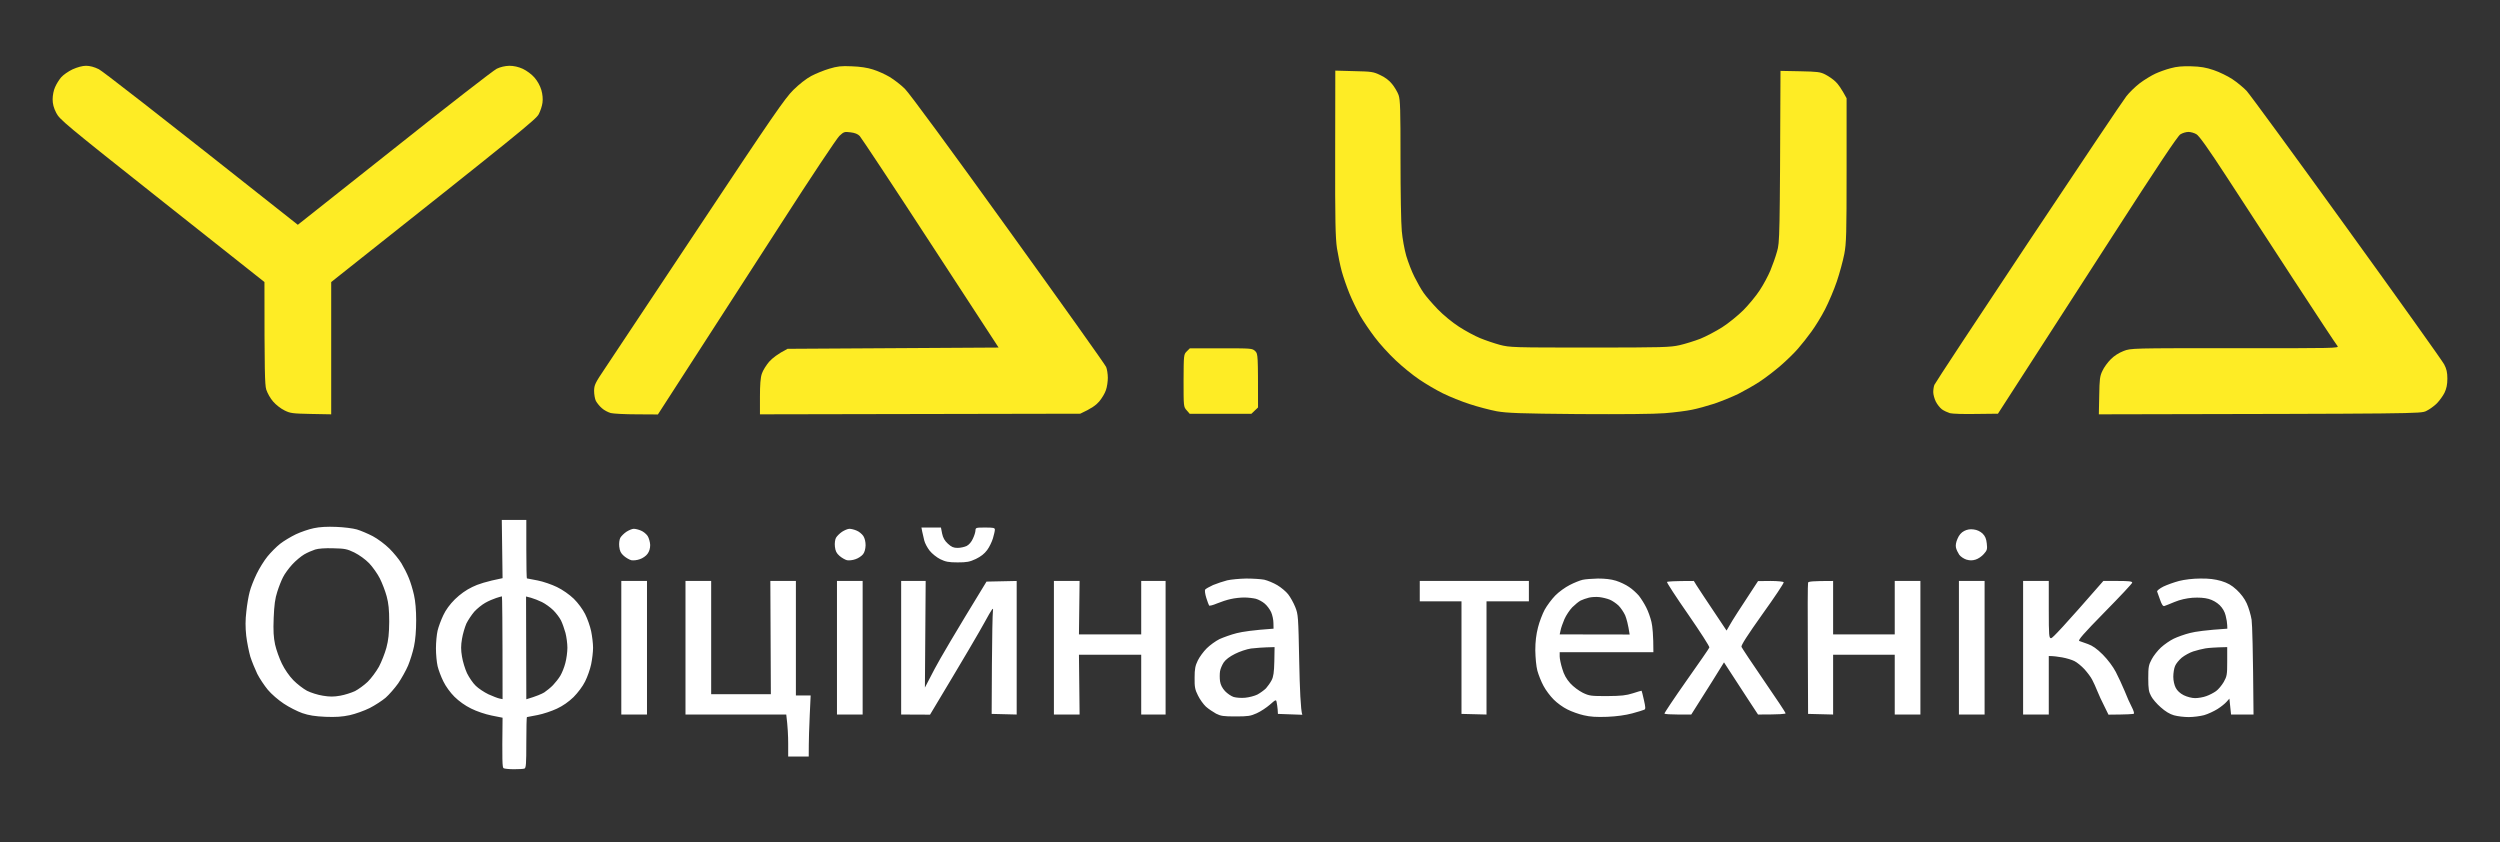 <svg width="190" height="64" viewBox="0 0 190 64" fill="none" xmlns="http://www.w3.org/2000/svg">
<rect x="0" y="0" width="190" height="64" fill="#333333" stroke="none"/>
<path d="M4.644 5.88C4.8 5.696 5.19 5.425 5.512 5.271C5.883 5.106 6.263 5 6.537 5C6.829 5 7.161 5.087 7.512 5.261C7.805 5.416 11.327 8.132 22.634 17.084L29.98 11.265C34.01 8.055 37.512 5.338 37.756 5.222C38.039 5.087 38.38 5.01 38.712 5C39.044 5 39.395 5.077 39.737 5.232C40.02 5.367 40.41 5.648 40.615 5.889C40.839 6.141 41.044 6.508 41.142 6.837C41.239 7.175 41.268 7.523 41.229 7.804C41.2 8.045 41.073 8.432 40.946 8.674C40.761 9.051 39.678 9.94 25.171 21.435V31.489L23.639 31.46C22.234 31.431 22.058 31.412 21.619 31.189C21.356 31.064 20.966 30.764 20.761 30.522C20.546 30.281 20.322 29.875 20.234 29.604C20.127 29.217 20.098 28.347 20.098 21.435L12.322 15.277C4.927 9.418 4.527 9.08 4.273 8.577C4.078 8.2 4 7.891 4 7.543C4 7.253 4.078 6.847 4.185 6.624C4.283 6.392 4.488 6.063 4.644 5.88Z" fill="#FEEC25"/>
<path d="M61.658 5.773C62.01 5.59 62.624 5.338 63.024 5.222C63.639 5.039 63.922 5 64.732 5.039C65.356 5.058 65.932 5.145 66.341 5.28C66.693 5.387 67.258 5.638 67.6 5.841C67.942 6.044 68.468 6.45 68.771 6.75C69.093 7.059 72.312 11.439 76.624 17.433C80.644 23.011 84 27.719 84.068 27.893C84.137 28.057 84.195 28.434 84.195 28.715C84.195 28.985 84.137 29.411 84.049 29.652C83.971 29.894 83.737 30.281 83.532 30.522C83.307 30.784 82.946 31.054 82.098 31.441L57.756 31.489V30.165C57.756 29.246 57.795 28.695 57.902 28.396C57.98 28.154 58.234 27.748 58.459 27.487C58.693 27.226 59.102 26.897 59.854 26.51L75.893 26.414L70.722 18.486C67.883 14.126 65.454 10.462 65.337 10.336C65.19 10.182 64.966 10.095 64.634 10.056C64.176 9.998 64.127 10.018 63.795 10.327C63.6 10.511 61.6 13.508 59.366 16.988C57.122 20.468 54.098 25.157 50 31.499L48.39 31.489C47.502 31.489 46.615 31.441 46.419 31.392C46.215 31.334 45.912 31.18 45.746 31.025C45.571 30.88 45.376 30.629 45.288 30.474C45.21 30.319 45.151 29.962 45.151 29.701C45.161 29.256 45.229 29.111 45.971 28.009C46.419 27.342 49.658 22.469 53.171 17.181C58.702 8.848 59.658 7.465 60.293 6.837C60.732 6.402 61.278 5.976 61.658 5.773Z" fill="#FEEC25"/>
<path d="M163.805 5.599C164.098 5.464 164.624 5.271 164.976 5.184C165.424 5.058 165.873 5.019 166.537 5.039C167.239 5.058 167.649 5.126 168.244 5.329C168.673 5.474 169.307 5.783 169.659 6.015C170.01 6.247 170.488 6.643 170.732 6.895C170.976 7.156 174.4 11.835 178.341 17.297C182.283 22.75 185.62 27.429 185.756 27.69C185.941 28.047 186 28.299 186 28.782C186 29.227 185.932 29.536 185.785 29.846C185.668 30.087 185.405 30.445 185.2 30.658C184.995 30.861 184.634 31.122 184.39 31.238C183.951 31.441 183.941 31.441 159.519 31.489L159.512 31.489L159.541 30.068C159.561 28.821 159.59 28.579 159.785 28.183C159.902 27.922 160.185 27.535 160.42 27.303C160.673 27.042 161.044 26.81 161.395 26.675C161.951 26.462 161.961 26.462 169.883 26.462C177.473 26.472 177.795 26.462 177.649 26.298C177.561 26.201 176.088 23.968 174.371 21.338C172.663 18.709 170.351 15.161 169.239 13.459C167.824 11.284 167.132 10.317 166.927 10.201C166.771 10.104 166.488 10.027 166.322 10.027C166.146 10.027 165.873 10.104 165.707 10.211C165.502 10.336 163.98 12.618 160.537 17.964C157.854 22.121 154.8 26.858 151.844 31.441L150.195 31.46C149.278 31.48 148.38 31.451 148.195 31.402C148.01 31.344 147.737 31.218 147.59 31.112C147.434 30.996 147.229 30.735 147.122 30.522C147.015 30.31 146.927 29.981 146.927 29.797C146.927 29.614 146.966 29.362 147.015 29.246C147.063 29.121 150.263 24.258 154.137 18.438C158.01 12.618 161.366 7.61 161.6 7.32C161.824 7.03 162.293 6.576 162.634 6.315C162.985 6.054 163.512 5.735 163.805 5.599Z" fill="#FEEC25"/>
<path d="M101.61 18.873C101.493 18.08 101.463 16.765 101.473 11.642L101.483 5.367L102.907 5.406C104.234 5.435 104.38 5.454 104.898 5.706C105.249 5.86 105.59 6.121 105.795 6.382C105.98 6.605 106.205 6.982 106.293 7.224C106.42 7.601 106.439 8.297 106.439 12.106C106.439 14.552 106.478 17.007 106.537 17.568C106.585 18.129 106.741 18.979 106.878 19.453C107.024 19.936 107.298 20.652 107.502 21.048C107.698 21.445 108.01 21.996 108.195 22.257C108.38 22.527 108.859 23.078 109.268 23.504C109.678 23.929 110.38 24.509 110.878 24.828C111.366 25.147 112.088 25.534 112.488 25.698C112.888 25.863 113.571 26.095 114 26.211C114.761 26.404 114.956 26.414 120.829 26.414C126.38 26.414 126.946 26.394 127.659 26.23C128.088 26.133 128.79 25.911 129.22 25.747C129.649 25.573 130.39 25.186 130.878 24.877C131.366 24.567 132.088 23.977 132.498 23.571C132.898 23.165 133.463 22.489 133.737 22.063C134.02 21.638 134.38 20.961 134.546 20.565C134.712 20.168 134.946 19.511 135.054 19.115C135.259 18.419 135.268 18.167 135.317 5.387L136.8 5.416C138.137 5.445 138.341 5.464 138.732 5.667C138.976 5.793 139.317 6.025 139.493 6.199C139.678 6.363 139.941 6.721 140.341 7.465V12.927C140.341 17.771 140.322 18.496 140.166 19.308C140.068 19.811 139.815 20.748 139.6 21.387C139.385 22.025 138.976 22.982 138.702 23.513C138.429 24.045 137.961 24.809 137.668 25.205C137.385 25.602 136.917 26.191 136.644 26.501C136.371 26.82 135.776 27.4 135.317 27.796C134.859 28.192 134.137 28.744 133.707 29.024C133.278 29.304 132.556 29.71 132.098 29.942C131.639 30.165 130.829 30.493 130.293 30.677C129.756 30.851 128.985 31.064 128.585 31.141C128.185 31.228 127.259 31.344 126.537 31.402C125.698 31.47 123.307 31.489 119.951 31.47C115.502 31.431 114.537 31.392 113.756 31.257C113.249 31.16 112.322 30.919 111.707 30.716C111.093 30.522 110.166 30.145 109.659 29.894C109.151 29.643 108.341 29.169 107.863 28.84C107.385 28.521 106.576 27.864 106.068 27.381C105.561 26.907 104.849 26.124 104.488 25.64C104.127 25.167 103.62 24.422 103.376 23.997C103.132 23.571 102.761 22.808 102.556 22.305C102.351 21.802 102.088 21.038 101.971 20.613C101.854 20.188 101.698 19.405 101.61 18.873Z" fill="#FEEC25"/>
<path d="M89.951 28.924C89.961 26.965 89.961 26.936 90.195 26.704L90.429 26.472H92.8H92.8C95.122 26.472 95.171 26.472 95.395 26.684C95.61 26.897 95.61 26.945 95.61 30.967L95.102 31.451H90.419L90.185 31.18C89.951 30.919 89.951 30.89 89.951 28.927L89.951 28.924Z" fill="#FEEC25"/>
<path fill-rule="evenodd" clip-rule="evenodd" d="M38.136 39.513H40V41.736C40 42.954 40.019 43.96 40.049 43.96C40.078 43.96 40.439 44.028 40.858 44.114C41.268 44.192 41.941 44.424 42.332 44.617C42.771 44.83 43.278 45.188 43.61 45.507C43.932 45.826 44.283 46.299 44.468 46.667C44.644 47.015 44.849 47.595 44.927 47.972C45.005 48.349 45.073 48.91 45.073 49.229C45.073 49.548 45.005 50.108 44.927 50.485C44.849 50.862 44.644 51.443 44.468 51.791C44.283 52.168 43.922 52.641 43.59 52.98C43.219 53.337 42.78 53.647 42.322 53.859C41.932 54.043 41.268 54.265 40.858 54.343C40.439 54.43 40.078 54.498 40.049 54.498C40.019 54.498 40 55.367 40 56.431C40 58.065 39.98 58.374 39.853 58.413C39.776 58.442 39.414 58.461 39.053 58.461C38.683 58.461 38.332 58.422 38.273 58.384C38.175 58.336 38.156 57.852 38.195 54.546L37.366 54.381C36.888 54.285 36.224 54.062 35.805 53.85C35.346 53.627 34.878 53.289 34.536 52.951C34.224 52.641 33.873 52.158 33.697 51.791C33.522 51.443 33.327 50.92 33.258 50.63C33.19 50.34 33.132 49.731 33.132 49.277C33.132 48.823 33.19 48.214 33.258 47.923C33.327 47.633 33.522 47.111 33.688 46.763C33.873 46.357 34.195 45.922 34.575 45.545C34.975 45.159 35.414 44.84 35.902 44.608C36.302 44.404 36.985 44.182 38.195 43.941L38.136 39.513ZM36.878 45.816C36.634 45.951 36.263 46.251 36.049 46.483C35.844 46.725 35.571 47.131 35.444 47.392C35.327 47.663 35.171 48.184 35.112 48.552C35.024 49.055 35.024 49.403 35.112 49.905C35.171 50.282 35.346 50.843 35.492 51.162C35.649 51.481 35.941 51.916 36.156 52.119C36.361 52.322 36.8 52.612 37.122 52.767C37.444 52.912 37.815 53.057 37.951 53.086L38.195 53.134C38.195 47.073 38.166 45.313 38.146 45.323C38.117 45.323 37.922 45.381 37.707 45.449C37.492 45.516 37.112 45.681 36.878 45.816ZM40 53.144C40.79 52.912 41.171 52.738 41.366 52.622C41.551 52.496 41.853 52.255 42.029 52.071C42.205 51.887 42.458 51.568 42.585 51.355C42.712 51.143 42.888 50.708 42.966 50.389C43.053 50.07 43.122 49.548 43.122 49.229C43.122 48.91 43.053 48.397 42.975 48.097C42.888 47.788 42.741 47.363 42.634 47.15C42.527 46.937 42.263 46.589 42.049 46.377C41.834 46.164 41.444 45.884 41.19 45.758C40.936 45.632 40.556 45.487 40.351 45.429L39.98 45.333L40 53.144ZM25.561 40.044C26.117 40.064 26.819 40.151 27.122 40.238C27.415 40.325 27.961 40.557 28.332 40.75C28.712 40.953 29.258 41.359 29.6 41.698C29.922 42.017 30.332 42.519 30.507 42.809C30.683 43.099 30.936 43.592 31.063 43.911C31.2 44.23 31.375 44.82 31.463 45.217C31.571 45.681 31.629 46.377 31.629 47.15C31.629 47.914 31.571 48.639 31.463 49.132C31.375 49.557 31.171 50.205 31.015 50.582C30.858 50.95 30.517 51.559 30.263 51.935C30 52.303 29.571 52.796 29.307 53.028C29.044 53.25 28.497 53.608 28.097 53.811C27.688 54.014 27.015 54.256 26.585 54.352C25.99 54.478 25.541 54.507 24.732 54.478C23.932 54.44 23.483 54.372 22.976 54.198C22.595 54.062 21.961 53.743 21.561 53.473C21.151 53.202 20.624 52.748 20.351 52.419C20.088 52.1 19.727 51.559 19.551 51.211C19.385 50.862 19.141 50.273 19.024 49.905C18.917 49.528 18.771 48.813 18.712 48.31C18.644 47.672 18.644 47.111 18.722 46.473C18.771 45.971 18.888 45.294 18.976 44.975C19.053 44.656 19.297 44.047 19.502 43.621C19.707 43.196 20.078 42.597 20.332 42.287C20.576 41.988 21.005 41.553 21.288 41.33C21.571 41.108 22.107 40.789 22.488 40.605C22.858 40.431 23.473 40.218 23.854 40.141C24.302 40.044 24.878 40.015 25.561 40.044V40.044ZM23.122 42.133C22.878 42.278 22.468 42.616 22.205 42.906C21.941 43.196 21.629 43.621 21.512 43.863C21.385 44.105 21.19 44.598 21.073 44.975C20.907 45.478 20.839 45.98 20.8 46.957C20.761 47.953 20.79 48.426 20.907 48.987C20.995 49.383 21.229 50.041 21.424 50.437C21.629 50.862 21.98 51.375 22.293 51.694C22.576 51.984 23.044 52.342 23.327 52.496C23.61 52.641 24.156 52.815 24.536 52.873C25.053 52.96 25.366 52.96 25.854 52.873C26.195 52.815 26.702 52.651 26.976 52.525C27.239 52.39 27.678 52.071 27.951 51.81C28.215 51.549 28.595 51.036 28.8 50.669C28.995 50.302 29.249 49.654 29.366 49.229C29.522 48.639 29.571 48.165 29.58 47.247C29.58 46.338 29.532 45.855 29.385 45.313C29.278 44.917 29.044 44.308 28.868 43.96C28.692 43.612 28.332 43.099 28.058 42.809C27.756 42.5 27.307 42.181 26.927 41.988C26.361 41.717 26.195 41.688 25.317 41.669C24.732 41.649 24.175 41.688 23.951 41.765C23.736 41.833 23.356 41.997 23.122 42.133V42.133ZM70.029 40.093H71.512L71.6 40.547C71.668 40.876 71.795 41.098 72.039 41.321C72.312 41.572 72.468 41.64 72.78 41.64C72.995 41.64 73.297 41.572 73.463 41.495C73.639 41.407 73.834 41.185 73.941 40.934C74.049 40.712 74.136 40.431 74.136 40.305C74.146 40.102 74.185 40.093 74.878 40.093C75.502 40.093 75.61 40.112 75.61 40.257C75.61 40.354 75.541 40.644 75.463 40.914C75.385 41.175 75.19 41.582 75.024 41.804C74.819 42.084 74.546 42.297 74.166 42.481C73.688 42.703 73.483 42.742 72.78 42.742C72.088 42.742 71.863 42.693 71.463 42.5C71.19 42.365 70.829 42.075 70.653 41.852C70.478 41.63 70.293 41.282 70.244 41.079C70.195 40.886 70.127 40.576 70.088 40.402L70.029 40.093ZM48.166 40.189C48.292 40.189 48.536 40.247 48.712 40.325C48.888 40.392 49.112 40.576 49.219 40.731C49.317 40.886 49.405 41.195 49.414 41.417C49.414 41.688 49.346 41.91 49.21 42.094C49.102 42.249 48.839 42.432 48.624 42.5C48.419 42.577 48.127 42.606 47.98 42.577C47.834 42.539 47.58 42.394 47.414 42.249C47.18 42.046 47.102 41.881 47.063 41.543C47.034 41.291 47.073 41.011 47.141 40.876C47.219 40.74 47.424 40.538 47.61 40.412C47.795 40.296 48.039 40.189 48.166 40.189V40.189ZM64.556 40.189C64.683 40.189 64.927 40.247 65.102 40.325C65.278 40.392 65.502 40.576 65.61 40.731C65.727 40.914 65.785 41.175 65.785 41.446C65.775 41.727 65.707 41.978 65.59 42.123C65.483 42.258 65.229 42.432 65.014 42.5C64.81 42.577 64.517 42.606 64.371 42.577C64.224 42.539 63.971 42.394 63.805 42.249C63.571 42.046 63.492 41.881 63.453 41.543C63.424 41.291 63.463 41.011 63.532 40.876C63.61 40.74 63.815 40.538 64 40.412C64.185 40.296 64.429 40.189 64.556 40.189V40.189ZM150 40.238C150.254 40.267 150.497 40.383 150.673 40.547C150.878 40.75 150.956 40.944 150.995 41.301C151.044 41.736 151.024 41.823 150.771 42.104C150.614 42.287 150.341 42.471 150.146 42.529C149.902 42.606 149.707 42.606 149.444 42.529C149.239 42.461 148.995 42.297 148.897 42.152C148.8 42.007 148.683 41.765 148.654 41.62C148.614 41.446 148.654 41.205 148.771 40.944C148.888 40.663 149.054 40.47 149.278 40.354C149.502 40.238 149.736 40.199 150 40.238V40.238ZM94.712 43.969C95.21 43.969 95.824 44.008 96.078 44.056C96.332 44.114 96.78 44.298 97.073 44.472C97.366 44.646 97.736 44.956 97.902 45.168C98.068 45.381 98.312 45.816 98.439 46.135C98.663 46.696 98.673 46.831 98.741 50.292C98.78 52.264 98.849 53.975 98.975 54.323L97.122 54.256L97.102 53.917C97.083 53.734 97.053 53.482 97.024 53.366C96.985 53.154 96.956 53.163 96.517 53.55C96.263 53.772 95.814 54.072 95.512 54.207C95.044 54.42 94.849 54.449 93.902 54.449C92.985 54.449 92.78 54.42 92.419 54.236C92.195 54.111 91.844 53.879 91.649 53.705C91.463 53.531 91.19 53.154 91.044 52.854C90.819 52.409 90.78 52.206 90.79 51.501C90.79 50.843 90.839 50.592 91.034 50.195C91.161 49.934 91.463 49.519 91.707 49.277C91.951 49.035 92.39 48.716 92.683 48.571C92.985 48.436 93.571 48.223 94 48.117C94.429 48.011 95.239 47.885 96.79 47.779L96.78 47.343C96.78 47.111 96.702 46.734 96.605 46.522C96.507 46.309 96.293 46.019 96.117 45.874C95.951 45.729 95.649 45.565 95.444 45.507C95.239 45.458 94.849 45.41 94.566 45.41C94.283 45.41 93.824 45.458 93.541 45.526C93.258 45.584 92.79 45.739 92.488 45.864C92.195 45.99 91.932 46.058 91.892 46.019C91.863 45.98 91.766 45.719 91.678 45.439C91.59 45.159 91.551 44.878 91.59 44.81C91.629 44.752 91.902 44.598 92.195 44.462C92.497 44.337 92.975 44.182 93.268 44.105C93.571 44.037 94.215 43.979 94.712 43.969V43.969ZM93.863 49.693C93.454 49.896 93.151 50.128 93.005 50.34C92.878 50.534 92.751 50.833 92.722 51.017C92.692 51.211 92.692 51.539 92.722 51.771C92.761 52.042 92.888 52.293 93.102 52.525C93.278 52.709 93.571 52.912 93.756 52.97C93.951 53.028 94.341 53.057 94.634 53.028C94.936 52.999 95.346 52.893 95.561 52.786C95.775 52.67 96.068 52.458 96.215 52.313C96.351 52.158 96.546 51.887 96.644 51.694C96.78 51.433 96.829 51.104 96.849 50.273L96.868 49.18C95.932 49.2 95.395 49.248 95.073 49.287C94.751 49.335 94.205 49.519 93.863 49.693V49.693ZM121.444 43.969C121.971 43.969 122.439 44.018 122.81 44.134C123.122 44.23 123.571 44.443 123.805 44.608C124.049 44.762 124.38 45.072 124.556 45.275C124.722 45.487 124.975 45.884 125.112 46.164C125.258 46.444 125.434 46.937 125.512 47.276C125.59 47.605 125.658 48.262 125.658 49.567H118.536V49.886C118.536 50.06 118.624 50.485 118.732 50.824C118.858 51.269 119.044 51.597 119.336 51.926C119.58 52.197 119.99 52.496 120.293 52.651C120.8 52.893 120.917 52.902 122.146 52.902C123.229 52.893 123.58 52.854 124.097 52.69C124.449 52.574 124.751 52.487 124.761 52.496C124.771 52.506 124.858 52.825 124.936 53.192C125.063 53.753 125.073 53.888 124.966 53.937C124.888 53.975 124.478 54.101 124.049 54.217C123.551 54.352 122.868 54.449 122.146 54.478C121.327 54.507 120.858 54.478 120.371 54.362C120.01 54.285 119.444 54.082 119.122 53.917C118.8 53.763 118.332 53.424 118.078 53.163C117.824 52.912 117.473 52.448 117.307 52.129C117.132 51.81 116.927 51.288 116.839 50.969C116.751 50.64 116.693 49.983 116.683 49.422C116.683 48.755 116.751 48.223 116.888 47.682C116.995 47.256 117.229 46.647 117.395 46.338C117.571 46.019 117.932 45.536 118.195 45.265C118.468 44.985 118.966 44.627 119.297 44.462C119.629 44.288 120.068 44.114 120.273 44.066C120.478 44.018 121.005 43.979 121.444 43.969V43.969ZM120.127 45.642C119.98 45.719 119.697 45.951 119.493 46.154C119.297 46.357 119.024 46.763 118.897 47.053C118.771 47.353 118.634 47.73 118.605 47.904L118.536 48.214L123.854 48.223C123.736 47.43 123.61 47.005 123.512 46.763C123.405 46.531 123.18 46.193 123.005 46.019C122.829 45.855 122.536 45.652 122.341 45.574C122.156 45.497 121.805 45.41 121.561 45.381C121.327 45.352 120.966 45.371 120.761 45.42C120.556 45.468 120.273 45.574 120.127 45.642ZM167.219 43.969C167.893 43.96 168.332 44.018 168.81 44.153C169.307 44.308 169.59 44.462 169.98 44.82C170.302 45.12 170.585 45.487 170.751 45.855C170.897 46.174 171.063 46.734 171.122 47.102C171.171 47.479 171.229 49.248 171.268 54.304H169.561L169.434 53.096L169.219 53.337C169.102 53.473 168.79 53.724 168.527 53.888C168.263 54.053 167.814 54.265 167.512 54.352C167.219 54.43 166.693 54.498 166.341 54.498C166 54.498 165.493 54.44 165.219 54.362C164.907 54.275 164.556 54.062 164.214 53.753C163.922 53.502 163.59 53.115 163.483 52.902C163.307 52.583 163.268 52.351 163.268 51.549C163.268 50.698 163.297 50.534 163.532 50.099C163.668 49.838 163.99 49.432 164.234 49.209C164.488 48.977 164.917 48.678 165.2 48.542C165.483 48.407 166.039 48.204 166.439 48.107C166.849 48.001 167.649 47.885 169.278 47.779L169.268 47.517C169.268 47.372 169.219 47.044 169.151 46.792C169.083 46.493 168.917 46.212 168.693 45.99C168.468 45.777 168.166 45.603 167.854 45.516C167.541 45.429 167.112 45.4 166.634 45.429C166.166 45.468 165.688 45.574 165.268 45.748C164.927 45.893 164.575 46.029 164.488 46.058C164.39 46.087 164.293 45.951 164.166 45.584C164.058 45.304 163.961 45.023 163.941 44.956C163.922 44.888 164.136 44.724 164.419 44.578C164.702 44.443 165.239 44.25 165.61 44.153C166.029 44.047 166.663 43.969 167.219 43.969V43.969ZM166.683 49.509C166.419 49.596 166.029 49.809 165.814 49.983C165.61 50.157 165.375 50.437 165.307 50.611C165.229 50.785 165.171 51.153 165.171 51.433C165.171 51.733 165.249 52.071 165.356 52.274C165.463 52.487 165.688 52.699 165.961 52.835C166.214 52.96 166.575 53.057 166.829 53.057C167.073 53.057 167.463 52.989 167.688 52.902C167.912 52.825 168.244 52.651 168.419 52.525C168.595 52.4 168.858 52.081 169.005 51.829C169.249 51.394 169.268 51.269 169.268 50.273V49.18C168.332 49.2 167.854 49.238 167.61 49.277C167.375 49.316 166.956 49.422 166.683 49.509V49.509ZM47.219 44.153H49.171V54.304H47.219V44.153ZM52.097 44.153H54.049V52.757H58.585L58.546 44.153H60.488V52.854H61.61L61.541 54.333C61.502 55.145 61.463 56.189 61.463 57.494H59.902V56.508C59.902 55.957 59.873 55.242 59.756 54.304H52.097V44.153ZM63.61 44.153H65.561V54.304H63.61V44.153ZM68.488 44.153H70.351L70.293 52.255L71.034 50.833C71.444 50.06 72.497 48.252 74.975 44.202L77.268 44.153V54.304L75.366 54.256L75.385 50.534C75.395 48.494 75.434 46.638 75.463 46.425C75.512 46.106 75.405 46.241 74.829 47.295C74.449 47.991 73.366 49.847 70.683 54.314L68.488 54.304V44.153ZM80.097 44.153H82.049L82 48.214H86.732V44.153H88.585V54.304H86.732V49.76H82L82.049 54.304H80.097V44.153ZM107.902 44.153H116.195V45.7H112.975V54.304L111.073 54.256V45.7H107.902V44.153ZM128.732 44.153L128.927 44.472C129.034 44.646 129.59 45.487 131.219 47.923L131.483 47.469C131.619 47.218 132.156 46.367 133.61 44.163L134.566 44.153C135.102 44.153 135.541 44.202 135.561 44.25C135.59 44.308 134.868 45.391 133.951 46.667C132.81 48.272 132.312 49.045 132.351 49.161C132.39 49.248 133.151 50.408 134.058 51.723C134.966 53.038 135.707 54.159 135.707 54.207C135.707 54.265 135.297 54.304 133.61 54.304L132.868 53.173C132.458 52.545 131.873 51.655 131.024 50.34L130.136 51.771C129.649 52.554 129.083 53.444 128.536 54.304H127.541C126.995 54.304 126.527 54.275 126.497 54.236C126.478 54.198 127.229 53.076 128.166 51.742C129.102 50.418 129.893 49.277 129.912 49.209C129.941 49.142 129.21 48.011 128.302 46.696C127.385 45.381 126.663 44.269 126.693 44.23C126.722 44.192 127.19 44.153 128.732 44.153V44.153ZM139.317 44.153V48.214H144V44.153H145.951V54.304H144V49.76H139.317V54.304L137.414 54.256L137.395 49.325C137.375 46.618 137.385 44.346 137.414 44.279C137.444 44.192 137.736 44.153 139.317 44.153ZM148.878 44.153H150.829V54.304H148.878V44.153ZM153.756 44.153H155.707V46.328C155.707 48.339 155.727 48.504 155.883 48.504C155.98 48.513 156.81 47.643 159.854 44.153H160.956C161.775 44.153 162.049 44.182 162.049 44.279C162.049 44.346 161.102 45.352 159.951 46.522C158.322 48.184 157.902 48.668 158.029 48.716C158.127 48.745 158.419 48.852 158.683 48.948C159.034 49.074 159.356 49.296 159.814 49.751C160.205 50.147 160.585 50.659 160.8 51.066C160.995 51.443 161.297 52.09 161.473 52.516C161.639 52.941 161.883 53.492 162.01 53.724C162.136 53.966 162.214 54.198 162.175 54.236C162.146 54.275 161.697 54.304 160.244 54.314L159.922 53.656C159.736 53.299 159.502 52.786 159.395 52.516C159.288 52.255 159.122 51.868 159.014 51.675C158.917 51.471 158.644 51.114 158.419 50.862C158.195 50.621 157.854 50.34 157.658 50.244C157.473 50.147 157.054 50.021 156.732 49.963C156.41 49.905 156.049 49.857 155.707 49.857V54.304H153.756V44.153Z" fill="white"/>
</svg>
